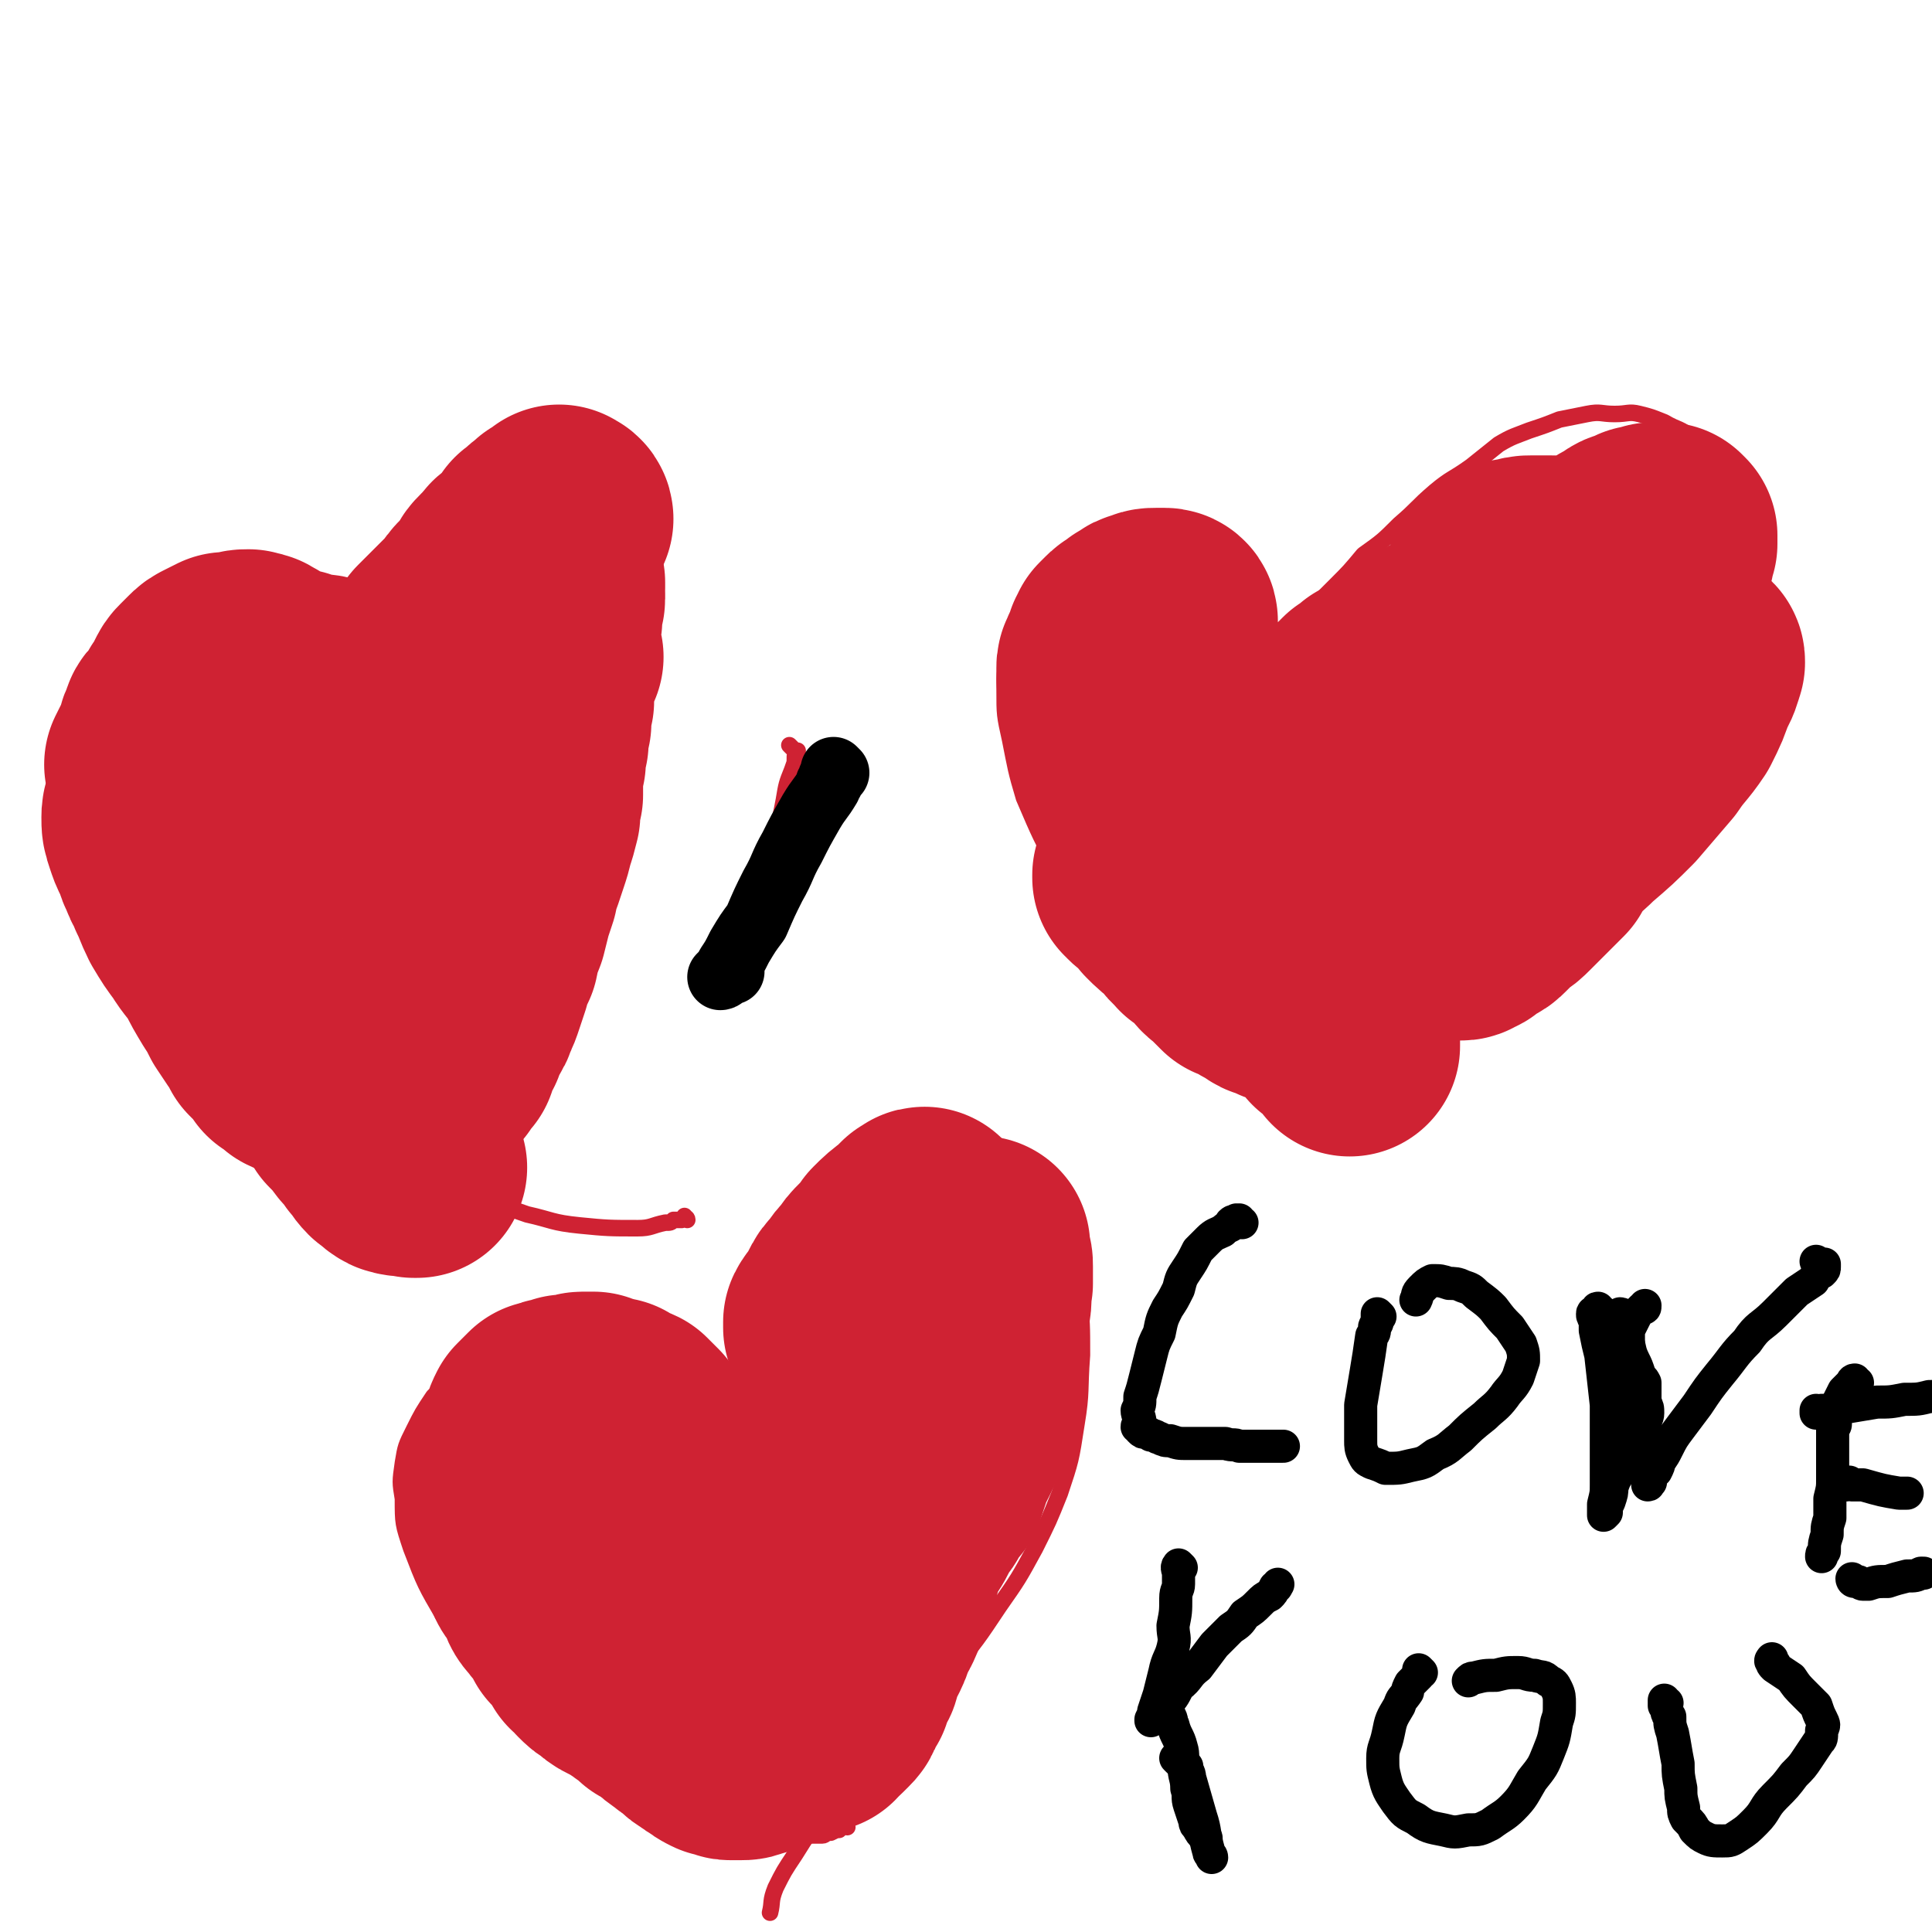 <svg viewBox='0 0 700 700' version='1.1' xmlns='http://www.w3.org/2000/svg' xmlns:xlink='http://www.w3.org/1999/xlink'><g fill='none' stroke='#CF2233' stroke-width='6' stroke-linecap='round' stroke-linejoin='round'><path d='M307,662c0,0 -1,-1 -1,-1 0,0 0,0 -1,1 0,0 0,0 -1,1 -1,0 -1,0 -3,1 -2,0 -2,1 -3,1 -5,0 -5,0 -10,0 -10,-1 -10,0 -20,-3 -8,-2 -8,-3 -16,-6 -8,-3 -8,-3 -15,-6 -7,-3 -8,-3 -15,-6 -7,-3 -7,-3 -14,-7 -8,-5 -8,-5 -14,-11 -8,-7 -9,-7 -15,-16 -10,-11 -10,-11 -18,-24 -7,-12 -7,-12 -12,-25 -3,-9 -3,-9 -3,-18 -1,-6 -1,-6 0,-13 1,-6 1,-6 4,-12 3,-6 3,-6 7,-12 4,-4 4,-4 9,-7 7,-4 7,-4 14,-7 8,-3 8,-2 17,-4 8,-2 9,-2 17,-3 7,-1 8,-2 15,-1 7,0 7,0 15,2 6,2 6,2 11,6 5,3 5,3 9,8 3,4 3,4 5,9 2,3 2,3 2,6 0,3 0,3 0,5 -1,2 -1,2 -2,4 -1,1 -1,2 -2,3 0,0 -1,1 -1,1 -1,-1 -1,-1 -1,-2 0,-2 0,-2 0,-3 0,-4 0,-4 1,-7 1,-4 1,-4 2,-7 1,-5 1,-5 3,-10 3,-5 3,-5 6,-10 3,-5 3,-5 7,-10 5,-6 5,-5 10,-11 6,-5 6,-5 11,-11 6,-5 6,-5 13,-9 7,-5 7,-5 14,-9 7,-4 7,-4 14,-7 5,-3 5,-3 11,-4 4,-2 4,-1 9,-1 4,-1 4,-1 8,0 3,0 3,0 6,1 2,1 2,1 4,3 1,2 1,2 2,4 2,3 2,4 2,7 1,6 1,6 2,11 1,8 1,8 1,15 1,12 1,12 1,23 -1,13 0,13 -2,25 -2,13 -2,13 -6,25 -4,10 -4,10 -9,20 -6,11 -6,11 -13,21 -8,12 -8,12 -17,23 -7,10 -8,10 -16,19 -7,8 -7,8 -15,17 -7,8 -8,8 -15,16 -6,7 -6,7 -11,15 -4,6 -4,6 -7,12 -2,5 -1,5 -2,9 '/><path d='M486,397c0,0 0,-1 -1,-1 0,0 -1,1 -1,1 -1,0 -1,0 -3,-1 -1,0 -1,0 -3,0 -6,-2 -6,-2 -13,-3 -6,-2 -6,-2 -13,-5 -5,-2 -5,-2 -10,-4 -5,-3 -5,-3 -10,-7 -6,-5 -6,-5 -11,-10 -6,-6 -6,-6 -11,-13 -7,-7 -7,-7 -13,-15 -7,-11 -7,-11 -13,-23 -7,-13 -7,-13 -13,-27 -3,-10 -3,-11 -5,-21 -2,-9 -2,-9 -2,-18 0,-7 0,-7 2,-15 2,-7 1,-7 5,-14 4,-8 4,-8 10,-14 5,-5 5,-6 12,-8 6,-3 7,-2 14,-2 7,0 7,0 13,2 6,2 6,3 12,6 5,4 6,4 10,8 4,5 3,6 7,11 3,5 3,5 6,10 1,2 1,2 3,5 0,2 0,2 0,3 0,1 0,1 0,2 0,0 0,0 -1,0 0,0 0,0 -1,0 0,0 0,0 0,0 0,0 1,0 1,-1 1,-2 0,-2 2,-4 2,-4 2,-4 6,-8 4,-5 4,-4 9,-9 5,-5 5,-5 10,-10 5,-5 5,-5 10,-11 7,-5 7,-5 13,-11 7,-6 6,-6 13,-12 6,-5 6,-4 13,-9 5,-4 5,-4 10,-8 5,-3 6,-3 11,-5 6,-2 6,-2 11,-4 5,-1 5,-1 10,-2 5,-1 5,0 10,0 5,0 5,-1 9,0 4,1 4,1 9,3 5,3 6,2 10,6 5,6 5,6 9,13 4,9 5,9 7,19 3,11 3,12 3,24 1,14 2,14 -1,28 -2,13 -2,13 -7,24 -5,12 -6,12 -13,23 -7,11 -8,11 -17,21 -11,12 -12,12 -24,24 -11,11 -11,11 -23,22 -10,10 -11,10 -22,19 -10,8 -10,8 -20,15 -7,6 -7,6 -14,12 -4,3 -4,3 -8,6 '/><path d='M249,442c0,-1 -1,-1 -1,-1 0,-1 0,0 0,0 -1,1 -1,0 -1,1 -2,0 -2,0 -3,0 -1,1 -1,1 -3,1 -5,1 -5,2 -10,2 -10,0 -11,0 -21,-1 -10,-1 -10,-2 -19,-4 -9,-3 -9,-4 -18,-7 -9,-4 -8,-4 -17,-8 -8,-4 -8,-4 -16,-9 -8,-5 -8,-4 -16,-9 -8,-6 -8,-7 -15,-14 -9,-9 -9,-9 -17,-19 -9,-11 -9,-11 -17,-23 -6,-9 -5,-10 -10,-19 -5,-11 -6,-11 -8,-23 -3,-11 -3,-12 -2,-24 0,-8 1,-8 4,-16 2,-6 2,-6 6,-10 2,-3 2,-4 6,-6 3,-1 4,-1 8,-1 3,0 3,0 7,2 4,1 4,1 7,4 5,3 4,3 8,8 5,5 6,5 10,10 5,7 5,7 9,14 3,5 3,5 5,10 1,3 1,3 2,6 0,1 0,1 -1,2 0,0 -1,-1 -2,-2 -2,-1 -2,-1 -4,-3 -2,-3 -2,-3 -3,-7 -2,-4 -2,-4 -2,-8 0,-5 0,-5 1,-10 2,-7 2,-7 5,-13 3,-6 3,-6 7,-12 5,-7 5,-6 11,-13 5,-6 5,-6 11,-13 6,-7 6,-7 13,-14 6,-6 6,-6 12,-12 7,-6 7,-6 14,-12 6,-5 5,-5 12,-9 4,-3 4,-3 9,-6 3,-2 3,-2 6,-3 2,-1 2,-2 4,-2 1,0 1,0 2,1 1,2 1,2 2,3 1,5 0,5 0,10 1,9 1,9 0,18 -1,16 0,16 -3,33 -4,19 -5,19 -10,37 -6,19 -6,19 -13,38 -6,19 -6,20 -13,39 -6,18 -5,18 -12,35 -7,16 -8,15 -15,30 -5,11 -5,11 -9,23 -2,8 -2,8 -3,16 0,0 0,0 0,1 '/><path d='M287,271c0,0 -1,-1 -1,-1 0,0 1,1 1,1 0,0 0,0 1,1 0,0 0,0 0,0 0,0 0,0 1,0 0,0 0,0 0,1 0,1 0,1 -1,1 0,3 0,2 -1,5 -2,5 -2,5 -3,11 -1,5 -1,6 -3,11 -1,6 -1,6 -3,12 -1,6 -1,6 -3,13 -1,5 -1,5 -2,11 -1,3 -1,2 -2,5 0,2 0,2 0,3 0,1 0,0 1,1 0,0 0,0 0,0 '/></g>
<g fill='none' stroke='#000000' stroke-width='24' stroke-linecap='round' stroke-linejoin='round'><path d='M303,280c0,0 0,0 -1,-1 0,0 0,1 0,1 0,0 0,0 0,0 0,0 0,0 0,1 -1,0 0,0 -1,1 0,0 0,0 0,1 -1,1 -1,1 -1,2 -3,5 -3,4 -6,9 -4,7 -4,7 -7,13 -4,7 -3,7 -7,14 -3,6 -3,6 -6,13 -3,4 -3,4 -6,9 -2,4 -2,4 -4,7 -1,2 0,2 -2,3 0,1 -1,1 -1,1 0,0 0,0 0,0 1,-1 1,-1 2,-2 1,0 1,0 2,0 '/></g>
<g fill='none' stroke='#000000' stroke-width='12' stroke-linecap='round' stroke-linejoin='round'><path d='M450,443c-1,0 -1,0 -1,-1 0,0 0,0 -1,1 0,0 0,-1 0,-1 -1,1 -1,0 -2,1 0,0 0,0 0,1 -2,1 -2,1 -3,2 -2,1 -3,1 -5,3 -2,2 -2,2 -4,4 -2,4 -2,4 -4,7 -2,3 -2,3 -3,7 -2,4 -2,4 -4,7 -2,4 -2,4 -3,9 -2,4 -2,4 -3,8 -1,4 -1,4 -2,8 -1,4 -1,4 -2,7 0,3 0,3 -1,5 0,2 1,2 1,4 0,1 -1,1 -1,2 0,0 1,0 1,1 0,0 0,0 0,0 1,1 1,1 2,1 1,0 1,0 2,1 2,0 2,1 3,1 2,1 2,1 4,1 3,1 3,1 6,1 3,0 3,0 6,0 4,0 4,0 8,0 3,1 3,0 5,1 3,0 3,0 5,0 2,0 2,0 4,0 1,0 1,0 2,0 2,0 2,0 4,0 0,0 0,0 1,0 '/><path d='M500,477c0,0 0,0 -1,-1 0,0 0,0 0,0 0,0 0,0 0,0 0,1 0,1 0,1 0,1 0,1 0,2 0,1 -1,1 -1,2 0,2 0,2 -1,3 -1,7 -1,7 -2,13 -1,6 -1,6 -2,12 0,3 0,3 0,7 0,3 0,3 0,6 0,2 0,3 1,5 1,2 1,2 3,3 3,1 3,1 5,2 5,0 5,0 9,-1 5,-1 5,-1 9,-4 5,-2 5,-3 9,-6 4,-4 4,-4 9,-8 3,-3 4,-3 7,-7 2,-3 3,-3 5,-7 1,-3 1,-3 2,-6 0,-3 0,-3 -1,-6 -2,-3 -2,-3 -4,-6 -3,-3 -3,-3 -6,-7 -2,-2 -2,-2 -6,-5 -2,-2 -2,-2 -5,-3 -2,-1 -3,-1 -5,-1 -3,-1 -3,-1 -6,-1 -2,1 -2,1 -4,3 -2,2 -1,2 -2,4 '/><path d='M580,475c-1,0 -1,0 -1,-1 -1,0 0,1 -1,1 0,0 0,0 0,0 0,0 0,0 0,0 0,1 -1,0 -1,1 0,1 0,1 1,2 0,1 0,1 0,2 0,1 0,1 0,2 1,5 1,5 2,9 1,9 1,9 2,18 0,5 0,5 0,11 0,5 0,5 0,10 0,4 0,4 0,8 0,3 0,3 -1,7 0,1 0,1 0,3 0,1 0,1 0,1 0,0 0,0 1,-1 0,-2 0,-2 1,-4 1,-3 1,-3 1,-5 1,-3 1,-3 3,-6 1,-3 1,-3 2,-6 1,-3 1,-3 2,-6 1,-4 1,-4 1,-8 0,-3 0,-3 0,-7 0,-4 0,-4 -1,-8 0,-3 -1,-3 -1,-6 0,-3 0,-3 0,-5 0,-3 0,-3 0,-5 1,-2 1,-2 2,-4 1,-2 1,-2 3,-4 1,0 1,0 1,-1 '/><path d='M588,477c0,-1 -1,-1 -1,-1 0,0 0,0 0,0 0,0 0,0 0,1 1,0 0,0 1,1 0,1 0,1 0,2 1,2 1,2 1,4 2,5 1,5 3,9 1,2 1,2 2,5 1,2 1,1 2,3 0,2 0,2 0,3 0,2 0,2 0,4 1,2 1,2 1,4 0,2 -1,2 -1,4 0,2 0,2 0,4 0,2 0,2 0,4 0,3 0,3 0,5 0,2 0,2 1,4 0,2 0,2 0,3 0,0 0,0 0,1 0,0 0,0 0,0 0,0 0,0 0,0 0,0 0,0 0,0 0,0 0,1 0,1 1,0 0,-1 0,-1 0,0 0,0 0,0 0,0 0,0 0,0 0,0 0,0 0,0 0,0 0,0 1,0 0,-1 0,-1 0,-1 0,-1 0,-1 0,-1 0,0 0,0 1,-1 0,-1 0,-1 1,-1 1,-2 1,-2 1,-3 2,-3 2,-3 3,-5 2,-4 2,-4 5,-8 3,-4 3,-4 6,-8 4,-6 4,-6 8,-11 5,-6 5,-7 10,-12 4,-6 5,-5 10,-10 4,-4 4,-4 8,-8 3,-2 3,-2 6,-4 1,-2 1,-2 3,-3 1,-1 1,-1 1,-2 0,0 0,0 0,-1 -1,0 -2,0 -3,-1 '/><path d='M673,501c-1,0 -1,-1 -1,-1 -1,0 -1,1 -1,1 -1,1 -1,1 -1,1 -1,1 -1,1 -1,1 -1,1 -1,1 -1,1 -1,2 -1,2 -2,4 -1,2 -1,2 -2,4 0,2 1,2 1,4 0,1 -1,1 -1,2 0,2 0,2 0,4 0,3 0,3 0,6 0,4 0,4 0,8 0,3 0,3 -1,7 0,3 0,3 0,7 -1,3 -1,3 -1,6 -1,3 -1,3 -1,6 -1,1 -1,1 -1,2 '/><path d='M659,512c0,0 -1,-1 -1,-1 0,0 0,0 0,1 0,0 0,0 0,0 1,0 1,0 2,-1 1,0 1,0 3,0 2,0 2,0 5,-1 6,-1 6,-1 12,-2 5,0 5,0 10,-1 5,0 5,0 9,-1 3,0 3,0 6,-1 2,-1 2,-2 4,-3 0,-1 0,-1 1,-1 '/><path d='M669,538c0,0 -1,-1 -1,-1 0,0 0,0 0,0 1,0 1,0 1,0 0,0 0,0 1,0 0,1 0,0 1,1 1,0 1,0 2,0 1,0 1,0 2,0 7,2 7,2 13,3 1,0 1,0 3,0 '/><path d='M672,573c-1,0 -1,-1 -1,-1 0,0 0,1 1,1 1,0 1,0 1,0 1,0 1,1 2,1 1,0 1,0 2,0 3,-1 3,-1 7,-1 3,-1 3,-1 7,-2 3,0 3,0 5,-1 1,0 1,0 1,0 '/><path d='M428,568c0,0 -1,-1 -1,-1 -1,1 0,2 0,3 0,1 0,1 0,2 0,1 0,1 0,2 0,2 -1,2 -1,5 0,5 0,5 -1,10 0,4 1,4 0,8 -1,4 -2,4 -3,9 -1,4 -1,4 -2,8 -1,3 -1,3 -2,6 0,1 0,1 -1,3 0,0 0,1 0,0 1,0 1,0 2,-1 1,-1 1,-2 3,-4 3,-3 3,-3 5,-7 4,-3 3,-4 7,-7 3,-4 3,-4 6,-8 3,-3 3,-3 6,-6 3,-2 3,-2 5,-5 3,-2 3,-2 5,-4 2,-2 2,-2 4,-3 1,-1 1,-1 2,-3 1,0 0,0 1,-1 '/><path d='M427,638c0,0 -1,-1 -1,-1 0,0 1,0 2,0 0,0 0,0 0,1 1,1 1,1 2,2 0,2 1,2 1,4 2,7 2,7 4,14 2,6 1,6 3,13 0,1 1,1 1,2 '/><path d='M515,606c0,0 -1,-1 -1,-1 0,0 0,1 0,2 0,0 0,0 -1,1 -1,1 -1,1 -2,2 -1,2 -1,2 -1,3 -2,3 -2,2 -3,5 -3,5 -3,5 -4,10 -1,5 -2,5 -2,9 0,4 0,4 1,8 1,4 2,5 4,8 3,4 3,4 7,6 4,3 5,3 10,4 4,1 4,1 9,0 4,0 4,0 8,-2 4,-3 5,-3 8,-6 4,-4 4,-5 7,-10 4,-5 4,-5 6,-10 2,-5 2,-5 3,-11 1,-3 1,-3 1,-7 0,-2 0,-3 -1,-5 -1,-2 -1,-2 -3,-3 -2,-2 -2,-1 -5,-2 -3,0 -3,-1 -6,-1 -4,0 -4,0 -8,1 -4,0 -4,0 -8,1 -1,0 -1,0 -2,1 '/><path d='M604,617c0,0 -1,0 -1,-1 0,0 0,0 0,1 1,0 0,0 0,0 0,1 0,1 0,1 1,1 1,1 1,2 0,1 0,1 1,2 0,3 0,3 1,6 1,5 1,6 2,11 0,4 0,4 1,9 0,3 0,3 1,7 0,2 0,2 1,4 2,2 2,2 3,4 2,2 2,2 4,3 2,1 3,1 6,1 3,0 3,0 6,-2 3,-2 3,-2 6,-5 4,-4 3,-5 7,-9 4,-4 4,-4 7,-8 3,-3 3,-3 5,-6 2,-3 2,-3 4,-6 1,-1 1,-1 1,-4 1,-2 1,-2 0,-4 -1,-2 -1,-2 -2,-5 -2,-2 -2,-2 -4,-4 -3,-3 -3,-3 -5,-6 -3,-2 -3,-2 -6,-4 -1,-1 -1,-1 -1,-2 -1,0 0,-1 0,-1 0,0 0,1 1,2 0,1 0,1 0,1 '/><path d='M421,620c0,0 -1,-1 -1,-1 0,0 1,0 2,1 0,0 0,0 0,0 1,0 1,1 1,1 0,1 0,1 1,1 1,2 0,2 1,3 1,4 2,4 3,8 1,3 0,4 1,7 0,4 1,4 1,8 1,3 0,3 1,6 1,3 1,3 2,6 0,1 0,1 1,2 1,2 1,2 3,4 '/></g>
<g fill='none' stroke='#CF2233' stroke-width='80' stroke-linecap='round' stroke-linejoin='round'><path d='M304,526c-1,0 -2,-1 -1,-1 0,0 0,1 1,1 1,0 1,0 1,0 0,0 0,0 0,0 0,0 0,0 1,0 0,0 0,0 0,0 1,-1 1,0 1,-1 0,0 0,0 0,0 1,-1 1,-1 1,-2 1,-1 1,-1 2,-2 0,-1 1,-1 1,-2 0,-1 0,-1 0,-2 1,-1 1,-1 1,-2 1,-1 0,-2 1,-3 0,-1 0,-1 0,-1 1,-1 0,-1 1,-2 0,-1 0,-1 0,-2 1,-1 0,-1 1,-1 0,-1 0,-1 1,-2 0,0 0,0 0,-1 1,-1 1,-1 2,-2 1,-1 1,-1 1,-2 1,-1 1,-1 2,-2 0,-1 0,-1 0,-2 1,-1 1,-1 1,-2 1,0 1,0 2,-1 0,-1 0,-1 1,-2 1,-1 1,-1 2,-2 2,-1 1,-1 3,-2 1,-1 1,-1 2,-1 1,-1 1,-1 2,-1 1,0 1,0 1,0 1,-1 1,0 1,-1 1,0 1,0 2,0 1,0 1,0 1,0 1,-1 1,-1 2,-1 1,0 1,0 1,0 1,0 1,0 2,-1 1,0 1,0 2,0 1,0 1,0 1,0 1,0 1,0 2,0 0,0 0,1 0,1 1,0 1,0 1,0 0,0 0,0 1,0 0,0 0,0 0,1 0,0 0,0 1,0 0,0 0,0 0,1 0,0 0,1 0,1 1,1 1,1 1,2 0,0 0,0 0,1 0,1 0,1 1,2 0,1 -1,1 -1,2 0,0 0,0 0,1 0,1 0,1 0,2 0,0 0,0 0,1 -1,1 -1,1 -1,2 0,1 0,1 0,1 0,2 1,2 0,3 0,1 0,1 -1,3 -1,2 0,2 -1,4 -1,2 -1,2 -2,4 -1,3 0,3 -1,5 -1,2 -1,2 -2,5 -1,2 -1,2 -2,4 -1,2 -1,2 -2,5 -1,3 -1,3 -2,6 -2,2 -2,2 -4,5 -1,3 -2,3 -3,5 -2,3 -2,4 -4,7 -2,2 -2,2 -4,4 -2,3 -2,3 -3,5 -2,3 -3,3 -5,6 -2,3 -2,3 -4,6 -1,3 -1,3 -3,6 -2,2 -2,2 -3,5 -1,2 -1,2 -2,5 -1,1 -1,1 -1,3 -1,1 -1,1 -1,1 -1,1 -1,0 -1,0 0,0 0,0 0,0 -1,-1 -1,-1 -1,-1 1,-1 1,-1 1,-3 0,-2 0,-2 1,-4 1,-3 1,-3 2,-6 2,-3 2,-3 3,-6 2,-4 2,-4 4,-7 1,-5 1,-5 3,-9 1,-5 1,-5 3,-9 1,-5 1,-5 3,-10 2,-4 2,-4 3,-9 2,-6 2,-6 4,-11 2,-5 2,-5 4,-10 1,-4 1,-4 3,-9 1,-4 1,-4 1,-8 1,-3 1,-3 1,-7 1,-3 0,-3 1,-7 0,-2 0,-2 0,-4 0,-2 0,-2 0,-4 0,-1 0,-1 1,-2 0,-1 1,-1 1,-2 2,-2 2,-2 3,-3 1,-1 1,-1 2,-2 1,-1 1,-1 2,-2 1,-1 1,-1 2,-2 1,-1 1,-1 2,-2 1,-1 1,-1 2,-2 1,-1 1,-1 1,-2 1,-1 1,-1 1,-1 0,0 0,0 0,0 1,-1 1,0 1,0 0,0 0,-1 0,0 0,0 0,0 0,0 0,0 0,0 0,0 0,0 -1,0 0,0 0,1 0,0 0,1 0,0 0,0 0,0 0,1 0,1 0,1 0,1 0,1 0,2 1,1 1,1 1,3 0,3 0,3 0,6 -1,4 0,5 -1,9 -1,5 -2,5 -3,9 -2,5 -2,5 -4,10 -2,5 -2,5 -5,10 -2,4 -2,4 -4,9 -2,4 -2,4 -4,9 -1,4 -1,4 -3,8 -1,5 -2,5 -3,9 -1,5 -1,5 -2,9 -1,5 -1,5 -2,9 0,4 0,4 -1,7 -1,3 -1,3 -2,7 -1,3 -1,3 -2,5 -1,3 -1,3 -2,6 -1,3 -1,3 -2,5 -1,2 -2,2 -2,4 -1,2 -1,3 -2,5 -1,2 -1,2 -3,5 -1,2 0,2 -1,5 -1,2 -1,1 -2,4 -1,1 -1,1 -1,3 -1,1 -1,1 -2,3 0,1 0,1 -1,2 0,1 0,1 -1,2 -1,1 -1,1 -2,2 -1,1 -1,1 -2,1 0,1 0,1 -1,2 0,0 0,0 -1,0 -1,1 -1,0 -2,1 -1,0 -1,0 -2,0 -1,1 -1,1 -1,1 -2,1 -2,1 -3,1 -2,1 -2,1 -3,2 -2,0 -2,0 -3,1 -2,1 -2,1 -3,1 -2,1 -2,1 -3,1 -2,1 -2,1 -3,1 -2,1 -2,1 -4,1 -1,0 -1,0 -3,0 -1,0 -1,0 -2,-1 -1,0 -1,0 -2,0 -2,-1 -2,-1 -3,-2 -2,-1 -2,-1 -3,-2 -2,-1 -2,-1 -4,-3 -2,-2 -2,-1 -4,-3 -3,-2 -3,-2 -5,-4 -2,-2 -3,-2 -5,-3 -2,-2 -2,-2 -5,-4 -2,-2 -2,-1 -4,-3 -2,-1 -2,-1 -4,-2 -2,-1 -2,-1 -4,-3 -2,-1 -2,-1 -4,-3 -1,-2 -1,-2 -3,-3 -1,-2 -1,-2 -2,-4 -2,-2 -2,-2 -4,-4 -1,-2 -1,-2 -3,-5 -1,-2 -2,-2 -3,-4 -2,-2 -2,-2 -3,-5 -1,-2 -1,-2 -2,-4 -2,-2 -2,-2 -3,-5 -1,-2 -1,-2 -1,-5 -1,-3 -1,-3 -2,-6 0,-2 -1,-2 -1,-5 -1,-2 -1,-2 -1,-4 -1,-3 -1,-3 -1,-5 0,-1 0,-1 0,-3 0,-1 0,-1 0,-3 0,-1 0,-1 0,-2 1,-1 1,-1 1,-3 1,-1 1,-1 2,-3 0,-1 0,-1 0,-3 1,-2 1,-2 2,-4 0,-1 0,-1 1,-3 0,-1 0,-1 1,-3 1,-1 1,-1 2,-2 1,-1 1,-1 2,-2 0,0 1,0 1,0 2,-1 2,-1 3,-1 2,0 2,0 3,-1 2,0 2,0 3,0 2,0 2,-1 3,-1 2,0 2,0 4,0 1,1 1,1 3,1 2,1 2,1 4,1 1,1 1,1 3,2 1,1 1,0 3,1 1,1 1,1 2,2 1,1 1,1 2,2 1,2 1,1 1,3 1,1 1,1 2,3 1,1 1,1 2,3 0,2 1,2 1,4 1,3 1,3 2,5 1,3 1,3 2,6 0,3 0,3 1,6 1,3 1,3 2,6 1,3 0,3 1,6 1,3 1,3 2,5 0,2 0,2 1,4 0,1 0,1 1,3 0,2 0,2 1,3 0,2 0,2 1,3 0,2 1,1 1,2 1,1 1,1 1,1 0,0 0,1 0,0 0,0 0,0 0,0 0,0 0,0 0,-1 0,0 -1,0 0,-1 0,-1 0,-1 0,-1 0,-1 0,-1 1,-2 0,-1 0,-1 0,-2 1,-1 1,-1 1,-1 1,-1 1,-1 1,-2 0,-1 0,-1 1,-1 0,-1 0,-1 0,-1 1,0 1,0 1,1 0,0 0,0 0,1 '/><path d='M336,442c0,0 -1,-1 -1,-1 -1,0 0,0 -1,1 0,0 0,0 -1,0 -1,1 -1,1 -1,1 -1,1 -1,1 -2,2 -4,3 -4,3 -7,6 -2,3 -2,3 -5,6 -2,2 -2,2 -4,5 -2,2 -2,2 -4,5 -2,2 -2,2 -3,4 -1,2 -1,2 -2,4 -1,2 -2,2 -3,4 0,1 0,1 0,2 '/><path d='M200,237c0,0 -1,-1 -1,-1 0,1 1,1 1,2 1,0 0,0 0,0 0,1 0,1 0,1 0,0 0,0 0,0 -1,1 -1,1 -1,1 0,1 0,0 0,1 -1,0 -1,0 -1,1 -1,2 -1,2 -2,3 0,2 -1,2 -1,3 -1,2 -1,2 -1,3 -1,1 -1,1 -1,3 -1,2 -1,2 -1,4 -1,2 -1,2 -1,5 -1,2 -1,2 -2,4 -1,3 -1,3 -2,5 0,3 0,3 -1,5 -1,3 -1,3 -2,5 0,3 -1,3 -1,6 -1,3 -1,3 -2,6 -1,3 -1,3 -2,6 -2,3 -1,3 -3,6 -1,3 -1,3 -2,6 -1,3 -1,3 -2,6 -2,3 -2,3 -3,6 -1,3 -1,3 -2,6 0,3 -1,3 -1,6 -1,3 -1,3 -1,6 -1,3 -1,3 -1,6 -1,3 -1,3 -2,6 0,3 -1,3 -1,6 0,2 0,2 0,5 -1,2 0,2 -1,4 0,3 -1,3 -2,5 -1,3 -1,3 -2,6 -1,2 -1,2 -1,5 -1,2 -1,2 -2,4 0,1 0,1 -1,2 0,1 0,1 0,1 0,1 0,1 0,1 -1,1 -1,1 -1,1 0,0 0,0 1,0 0,0 0,0 0,0 0,0 0,0 0,0 0,0 0,0 0,0 1,0 1,0 1,-1 0,0 0,0 0,0 1,-1 1,-1 2,-1 0,-1 0,-1 1,-2 1,-1 1,-1 3,-3 1,-2 1,-2 3,-4 1,-3 1,-4 3,-7 1,-3 1,-3 2,-5 2,-3 2,-3 3,-6 1,-2 1,-2 2,-5 1,-3 1,-3 2,-6 1,-4 1,-4 3,-8 1,-5 1,-5 3,-10 1,-4 1,-4 2,-8 1,-3 1,-3 2,-6 0,-4 1,-4 2,-7 1,-3 1,-3 2,-6 1,-3 1,-3 2,-7 1,-3 1,-3 2,-7 0,-4 0,-4 1,-7 0,-3 0,-3 0,-6 0,-3 0,-3 1,-6 0,-4 0,-4 1,-7 0,-3 0,-3 1,-7 0,-4 0,-4 1,-8 0,-5 0,-5 0,-9 0,-4 0,-4 1,-8 0,-2 0,-2 1,-5 0,-2 0,-2 0,-4 0,-2 1,-2 1,-4 0,-1 0,-1 0,-3 0,-1 0,-1 0,-2 0,-1 1,-1 1,-2 0,-1 0,-1 0,-2 0,-1 -1,-1 0,-2 0,-1 0,-1 0,-2 0,0 0,0 0,0 0,0 0,0 0,0 0,0 0,0 0,0 0,1 0,1 -1,1 0,0 0,0 0,0 0,1 0,1 0,1 0,1 0,1 -1,2 0,1 0,1 -1,1 0,1 0,1 -1,2 -1,2 -1,2 -2,3 -2,1 -2,1 -3,3 -2,2 -2,2 -4,3 -2,2 -2,2 -3,4 -2,2 -2,2 -3,3 -2,2 -2,2 -3,4 -1,1 -1,1 -3,2 -1,1 -1,1 -1,2 -2,2 -2,2 -3,4 -1,1 -1,1 -2,3 -1,2 -1,2 -2,4 -1,2 -1,2 -2,3 -1,2 -1,2 -2,4 -2,2 -2,2 -3,4 -1,1 -1,1 -3,3 -1,2 -1,2 -2,3 -1,2 -1,1 -2,3 -1,1 -1,1 -1,3 0,2 0,2 -1,4 0,2 0,2 0,4 0,2 0,2 0,4 0,2 0,2 0,5 0,2 0,2 1,4 0,2 0,2 0,4 0,2 0,2 1,3 0,2 0,2 0,4 1,1 1,1 1,3 0,1 1,1 1,2 0,1 0,1 0,2 1,1 0,1 1,2 0,2 0,2 0,3 1,1 1,1 1,2 0,2 0,2 0,3 0,2 0,2 0,4 0,2 0,2 0,3 0,2 0,2 0,4 -1,1 -1,1 -1,3 -1,1 -1,1 -2,3 -1,1 -1,1 -2,3 0,1 0,1 -1,2 0,1 0,1 -1,2 -1,0 -1,0 -1,0 -1,1 -1,1 -2,1 -1,1 -1,1 -1,1 -1,0 -1,0 -2,0 -2,0 -2,0 -3,0 -1,1 -1,1 -2,1 -1,0 -1,0 -3,0 -2,1 -2,1 -3,1 -2,1 -2,1 -4,1 -2,0 -2,0 -3,0 -2,0 -2,0 -4,-1 -1,0 -1,0 -3,0 -1,0 -1,0 -3,0 -2,-1 -1,-1 -3,-1 -1,0 -1,0 -3,-1 -1,0 -1,0 -2,-1 -1,-1 -1,-1 -3,-2 -1,-1 -1,-1 -2,-2 -1,-2 -1,-2 -3,-4 -1,-2 -1,-2 -2,-4 -2,-2 -1,-2 -3,-5 -1,-2 -1,-2 -2,-4 -1,-2 -1,-2 -2,-4 -1,-2 -1,-2 -2,-4 0,-2 0,-2 -1,-3 0,-2 0,-2 -1,-3 0,-1 0,-1 -1,-2 0,-2 0,-2 0,-4 -1,-2 -1,-2 -2,-4 -1,-2 0,-2 -1,-5 0,-1 0,-1 -1,-3 0,-1 1,-1 0,-2 0,-1 0,-1 0,-1 0,0 0,-1 0,-1 0,0 0,0 0,0 0,0 0,0 0,0 0,0 0,0 0,0 0,0 0,0 0,0 0,1 0,1 0,1 0,0 0,0 0,0 0,0 1,-1 1,-1 0,0 -1,1 -1,1 0,0 1,-1 1,-1 0,-1 0,-1 0,-2 1,-1 1,-1 2,-2 1,-1 1,0 2,-1 2,-2 1,-2 3,-4 1,-2 1,-2 2,-3 '/><path d='M423,227c0,0 -1,-1 -1,-1 0,0 0,0 0,-1 1,0 1,0 1,0 0,0 0,0 0,0 0,-1 -1,-1 -1,-1 0,0 0,0 0,0 0,0 0,0 0,0 -1,0 -1,0 -1,0 0,0 0,0 -1,0 0,0 0,0 0,0 0,0 0,0 -1,0 -2,0 -2,0 -4,1 -1,0 -1,0 -2,1 -1,0 -1,1 -2,1 -1,1 -1,1 -2,2 -1,0 -1,0 -2,1 -1,1 -1,1 -2,2 0,1 0,1 -1,2 0,1 0,1 -1,3 0,1 0,1 -1,2 0,1 0,1 0,1 -1,1 -1,1 -1,2 0,1 0,1 0,2 0,1 0,1 0,2 0,1 0,1 1,2 0,1 0,1 0,2 1,1 0,1 1,3 0,2 1,2 1,3 1,3 1,3 2,6 1,3 1,3 2,7 2,3 2,3 4,7 2,4 1,4 3,7 2,3 2,3 5,6 2,2 2,2 4,5 2,2 2,2 4,4 2,2 2,1 4,3 2,1 2,1 3,3 2,1 2,0 4,2 1,0 1,0 3,2 1,0 1,0 2,2 1,0 1,0 2,1 0,2 0,2 1,3 1,1 1,1 2,2 2,1 2,1 3,3 1,1 1,1 1,2 1,2 1,2 2,3 1,2 1,2 2,4 1,2 1,2 2,4 1,2 1,2 2,4 1,2 1,2 2,4 1,2 1,2 2,4 1,2 1,2 2,4 1,2 2,2 3,4 2,2 2,2 3,4 1,3 1,3 2,5 2,2 2,2 3,4 1,2 1,2 2,4 1,1 1,1 2,3 1,1 1,0 3,1 0,1 0,1 1,2 1,1 1,0 2,1 0,1 0,1 1,1 0,1 0,1 0,1 0,0 0,1 0,1 0,-1 0,-1 0,-2 -1,-1 -1,-1 -2,-2 -1,-1 -1,-1 -2,-2 -2,-2 -1,-2 -3,-4 -3,-2 -3,-2 -6,-4 -3,-2 -3,-2 -6,-4 -4,-3 -3,-3 -7,-5 -4,-2 -4,-2 -8,-5 -3,-2 -3,-2 -6,-4 -4,-2 -4,-2 -8,-5 -4,-2 -4,-2 -7,-5 -4,-2 -3,-3 -6,-6 -3,-2 -3,-2 -6,-5 -2,-3 -2,-3 -4,-5 -2,-1 -2,-1 -3,-2 0,-1 0,-1 -1,-1 0,0 0,-1 0,-1 1,1 1,1 2,1 1,0 1,0 1,1 1,1 1,1 3,2 1,2 1,1 3,3 2,2 2,2 3,4 2,2 3,2 5,4 2,3 1,3 3,6 3,2 3,2 5,4 3,3 2,3 5,5 3,3 3,3 5,5 3,1 3,1 6,3 3,1 3,2 5,3 3,1 3,1 5,2 2,0 2,0 4,1 2,0 2,0 4,0 1,0 1,0 3,0 2,-1 2,-1 3,-1 1,0 1,0 2,-1 1,0 1,0 2,-1 1,0 1,0 2,-1 1,-1 1,-1 2,-2 1,-1 1,-1 2,-2 2,-2 1,-2 3,-4 2,-2 2,-2 4,-4 1,-1 1,-1 2,-2 2,-2 2,-2 3,-4 2,-2 2,-2 4,-4 1,-2 1,-2 3,-4 1,-2 1,-2 3,-4 1,-1 1,-1 3,-2 1,-1 1,-1 2,-3 1,-1 1,-1 2,-2 1,-2 1,-2 1,-4 1,-1 1,-1 1,-3 1,-2 1,-2 1,-4 0,-1 0,-1 0,-3 0,-2 0,-2 -1,-3 0,-2 0,-2 -1,-4 -1,-2 -1,-2 -2,-4 -1,-2 -1,-2 -2,-3 0,-1 0,-2 -1,-3 -1,0 -1,0 -2,-1 -2,0 -2,0 -3,-1 -1,0 -1,0 -2,0 -2,0 -2,0 -3,1 -2,0 -2,1 -4,2 -1,0 -1,0 -3,0 -1,1 -1,1 -3,1 -1,1 -1,0 -2,1 -1,0 -1,0 -2,0 -2,1 -2,1 -3,1 -1,0 -1,0 -3,0 -1,0 -1,0 -3,-1 -2,0 -2,0 -3,-1 -2,0 -2,0 -3,0 -2,-1 -2,-1 -3,-1 -1,-1 -1,-1 -2,-2 -2,-1 -2,-1 -3,-2 0,-1 0,-1 -1,-2 0,-1 0,-2 0,-3 0,-2 0,-2 0,-3 0,-2 0,-2 1,-3 1,-1 1,-1 2,-2 1,-1 1,-1 2,-2 1,-1 1,-1 2,-3 2,-1 2,-1 5,-3 2,-2 2,-2 4,-4 3,-2 3,-2 6,-4 2,-2 2,-2 5,-5 2,-1 2,-1 4,-3 2,-1 3,-1 5,-2 2,-1 2,-1 4,-3 2,-1 2,-1 4,-3 2,-1 2,-1 5,-3 3,-2 3,-2 6,-4 2,-1 2,-2 5,-3 2,-1 3,-1 5,-3 3,-1 3,-1 6,-3 2,-1 2,-1 5,-3 3,-2 3,-1 5,-3 3,-2 3,-2 6,-3 2,-1 2,-1 4,-2 2,-1 2,-1 4,-2 2,-1 2,-1 5,-1 2,-1 2,-1 4,-2 2,-1 2,-1 5,-2 3,-2 3,-2 5,-4 3,-1 3,-2 5,-4 3,-1 3,-2 5,-3 3,-1 3,-1 5,-2 2,0 2,0 4,-1 1,0 1,0 2,0 1,0 1,0 2,0 1,1 1,1 1,1 0,0 0,1 0,1 0,1 0,1 0,2 -1,2 -1,2 -1,4 -1,4 -1,4 -2,8 -1,5 -1,5 -2,9 -2,5 -1,5 -3,11 -3,6 -3,6 -5,12 -4,8 -4,7 -8,15 -3,6 -2,6 -6,12 -2,4 -3,4 -5,9 -3,4 -3,4 -6,9 -2,4 -2,4 -4,8 -2,3 -2,3 -4,6 -2,2 -2,2 -3,4 -1,1 -1,1 -1,2 -1,0 -1,0 -1,0 0,0 0,1 0,1 0,0 0,-1 0,-1 0,-1 0,-1 0,-2 1,-2 1,-2 3,-3 2,-3 2,-3 4,-6 3,-3 3,-3 6,-6 2,-4 2,-4 5,-7 3,-3 3,-3 6,-6 3,-3 3,-3 6,-6 3,-3 3,-3 6,-6 4,-4 4,-4 8,-8 3,-5 3,-5 7,-9 2,-3 2,-3 6,-6 1,-1 2,-2 3,-2 1,0 1,0 1,1 -1,3 -1,4 -3,7 -2,6 -2,6 -5,12 -4,6 -5,6 -9,12 -6,7 -6,7 -12,14 -6,6 -6,6 -13,12 -5,5 -6,5 -12,10 -5,4 -5,4 -10,9 -4,4 -4,3 -9,8 -3,3 -3,3 -6,6 -2,2 -2,2 -4,4 -1,1 -1,1 -2,3 0,0 0,0 0,0 1,0 1,0 1,-1 2,0 2,0 3,-1 1,-1 1,-1 3,-2 2,-1 2,-1 3,-2 2,-2 2,-2 4,-4 3,-2 3,-2 5,-4 3,-3 3,-3 6,-6 3,-3 3,-3 6,-6 3,-5 2,-5 5,-10 2,-4 2,-4 5,-9 3,-4 3,-4 6,-9 2,-4 2,-4 4,-9 2,-3 2,-3 3,-7 2,-4 2,-4 3,-8 1,-4 1,-4 1,-8 1,-3 1,-3 1,-6 1,-3 0,-3 1,-6 0,-2 0,-2 0,-3 1,-2 1,-2 1,-4 1,-2 1,-2 1,-4 1,-2 1,-2 1,-4 0,-1 1,-1 1,-3 0,-1 0,-1 1,-2 0,-1 0,-1 0,-2 1,-1 1,-1 1,-2 1,-1 1,-1 1,-3 1,-1 1,-1 1,-3 0,-1 0,-1 0,-1 0,-1 0,-1 0,-1 0,0 0,0 0,1 0,0 0,0 -1,0 0,0 0,0 -1,-1 -1,0 -1,0 -2,-1 -2,0 -2,0 -4,0 -3,0 -3,-1 -6,-1 -3,0 -3,1 -7,1 -4,0 -4,0 -8,0 -3,-1 -3,-1 -7,-1 -3,0 -3,0 -6,0 -2,0 -2,0 -5,1 -2,0 -2,0 -4,1 -1,0 -1,0 -2,1 -1,0 -1,0 -2,1 0,1 0,1 1,1 1,1 1,1 2,0 2,-1 1,-1 3,-3 '/><path d='M112,384c-1,0 -1,-1 -1,-1 0,0 0,0 1,0 0,0 0,0 0,0 0,0 0,0 0,-1 0,0 0,0 1,0 0,0 0,1 0,1 1,1 1,1 1,1 1,1 1,1 2,2 1,3 1,3 3,6 4,5 4,5 7,10 3,3 3,3 6,7 2,2 2,2 4,5 2,2 2,3 4,5 2,1 2,2 4,3 3,1 3,0 6,1 0,0 0,0 1,0 '/><path d='M204,188c0,-1 -1,-1 -1,-1 -1,-1 0,0 -1,0 0,1 0,1 -1,1 0,0 0,0 -1,1 0,0 0,0 -1,0 -1,1 -1,1 -1,1 -3,2 -2,2 -5,4 -1,2 -1,2 -3,4 -2,2 -2,2 -3,3 -2,2 -2,1 -3,3 -2,2 -2,2 -3,3 -2,2 -2,2 -3,5 -2,2 -2,2 -4,4 -2,2 -2,2 -3,4 -2,2 -2,2 -4,4 -1,1 -1,1 -3,3 -1,1 -1,1 -2,2 -1,1 -1,1 -2,2 -1,1 -1,1 -2,2 0,1 0,1 -1,2 0,1 0,1 -1,2 0,0 0,0 0,0 0,0 0,0 -1,1 -1,1 -1,1 -1,1 '/><path d='M140,253c0,0 -1,-1 -1,-1 0,0 0,1 0,1 0,0 0,0 0,-1 0,0 0,0 -1,0 0,0 0,0 0,0 -1,0 -1,0 -1,0 -1,0 0,0 -1,0 0,0 0,0 -1,0 -1,0 -1,0 -2,0 -3,-1 -3,-1 -7,-2 -3,0 -3,0 -7,-1 -2,-1 -2,-1 -5,-1 -2,-1 -2,0 -4,-1 -2,0 -2,0 -3,-1 -2,0 -2,0 -4,-1 -2,0 -2,0 -3,-1 -2,-1 -2,-1 -4,-2 -1,-1 -1,-1 -3,-2 -1,-1 -2,0 -3,-1 -2,0 -2,0 -4,1 -2,0 -2,0 -4,0 -2,1 -2,1 -4,2 -2,1 -2,1 -3,2 -1,1 -1,1 -3,3 -1,1 -1,1 -2,3 -1,2 -1,2 -2,4 -1,1 -1,1 -2,3 -1,1 0,1 -1,2 -1,1 -1,1 -2,2 -1,1 -1,1 -1,3 -2,2 -1,2 -2,5 -2,4 -2,4 -4,8 '/><path d='M61,283c0,0 0,-1 -1,-1 0,0 0,1 0,1 0,1 0,1 0,1 -1,0 -1,0 -1,1 0,0 0,0 0,1 -1,1 -1,1 -1,2 -1,3 -2,2 -2,5 -1,1 -1,2 -1,3 0,3 0,3 1,6 1,3 1,3 2,5 2,3 1,4 3,7 1,4 2,3 3,7 2,4 2,5 4,9 3,5 3,5 6,9 3,5 4,5 7,10 2,4 2,4 5,9 2,3 2,3 4,7 2,3 2,3 4,6 2,2 2,3 3,5 2,2 2,2 3,3 2,2 2,2 3,4 2,1 2,1 4,3 2,1 3,1 6,2 1,1 1,1 3,1 '/></g>
</svg>